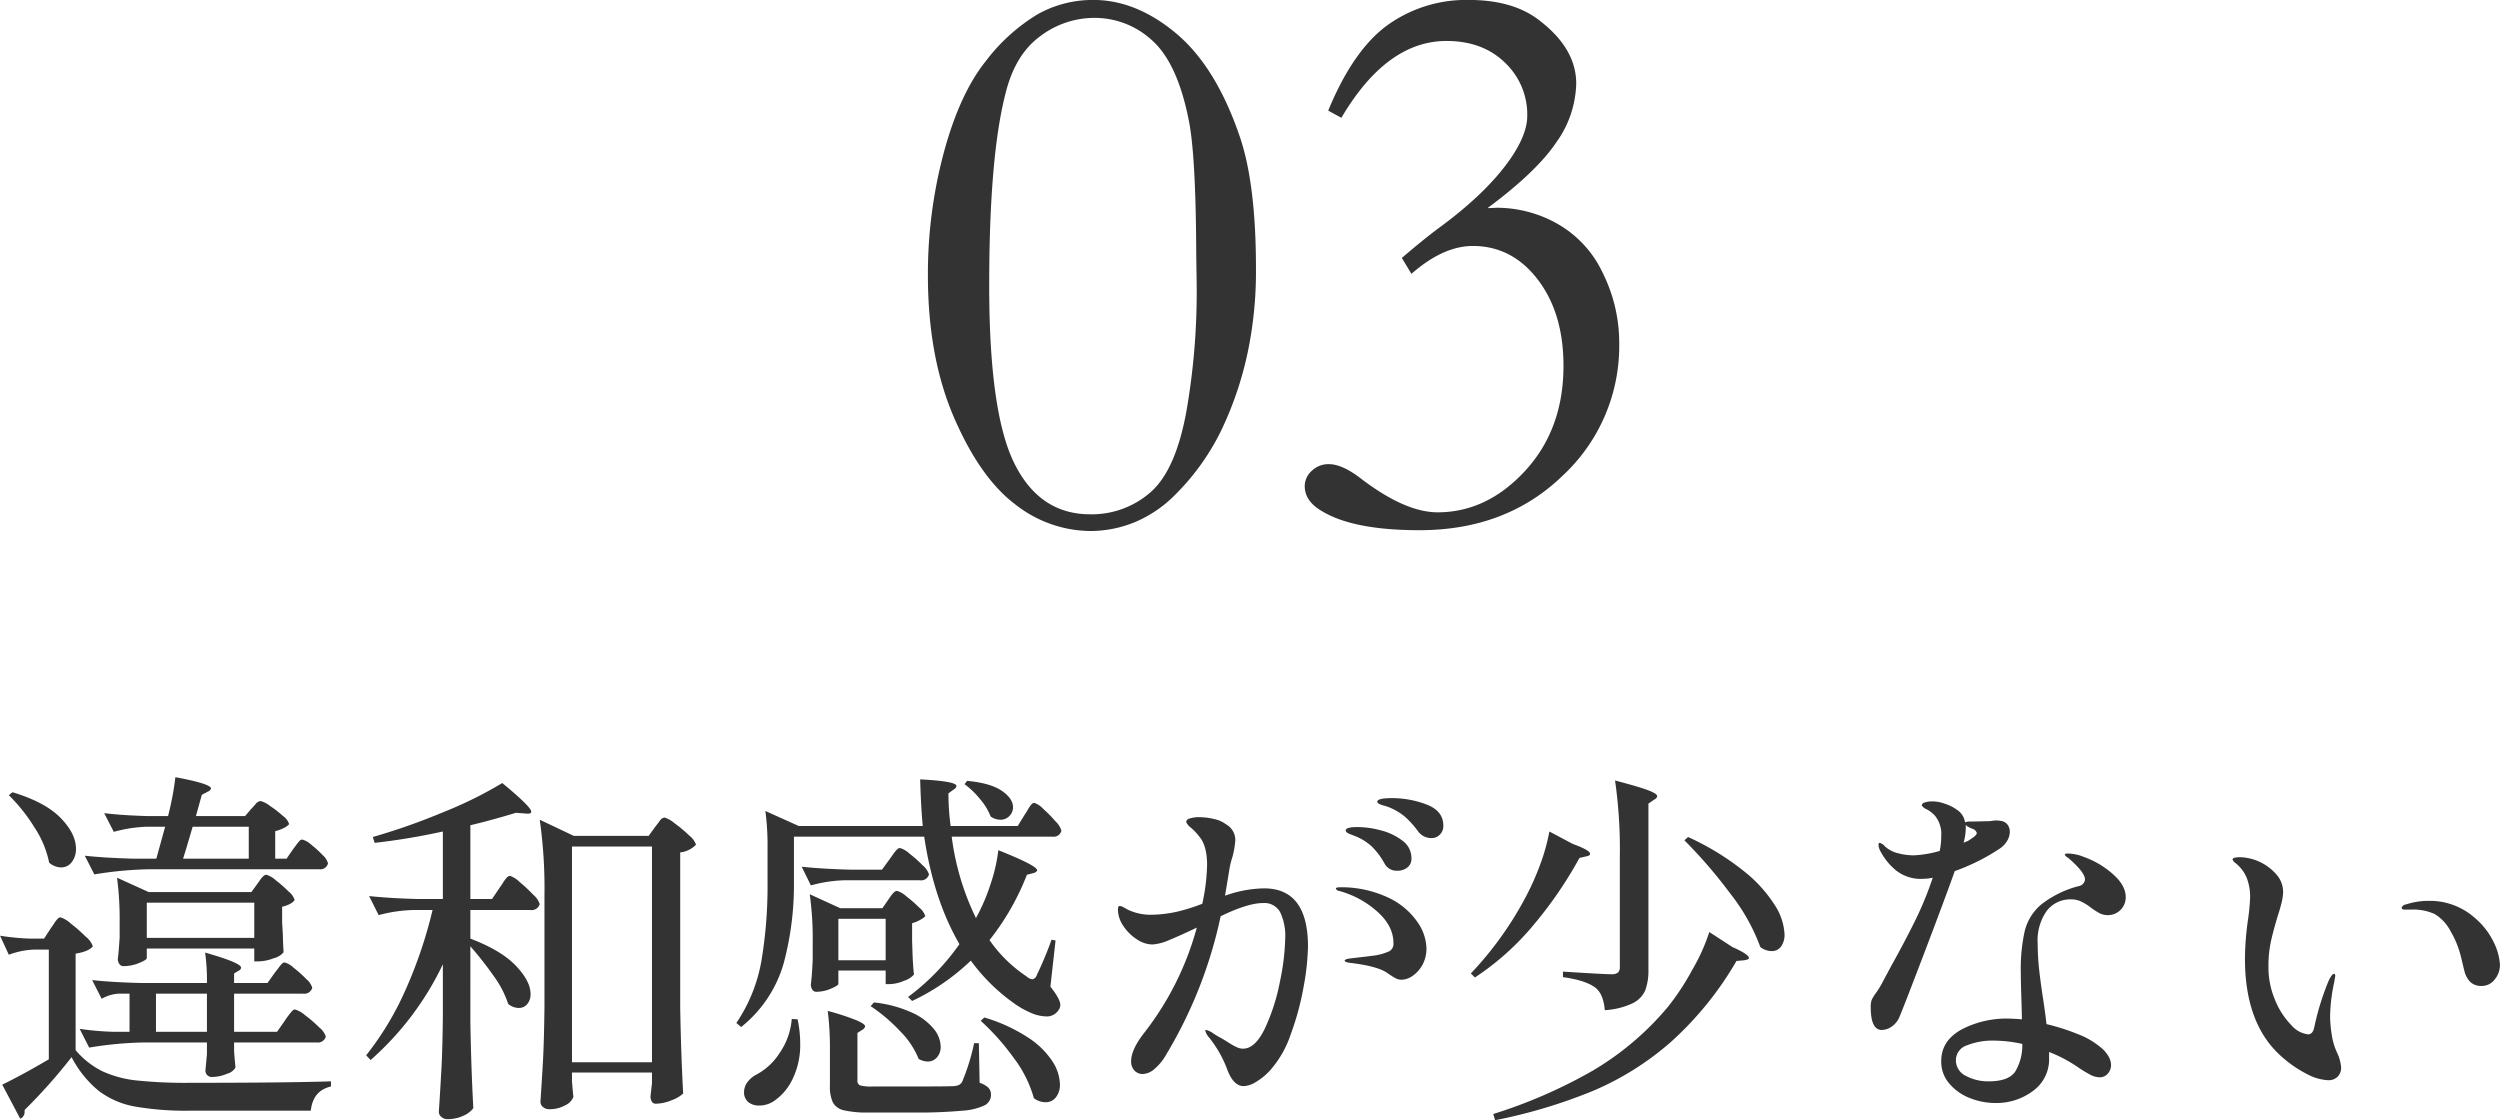 <svg id="キャッチ-特徴03.svg" xmlns="http://www.w3.org/2000/svg" width="490.62" height="219.85" viewBox="0 0 490.62 219.85">
  <defs>
    <style>
      .cls-1 {
        fill: #333;
        fill-rule: evenodd;
      }
    </style>
  </defs>
  <path id="_03" data-name="03" class="cls-1" d="M1411.07,6078.53q-4.68-13.815-12.54-20.39-7.845-6.555-16.21-6.56a22.144,22.144,0,0,0-10.97,2.81,36.429,36.429,0,0,0-10.16,9.18q-5.115,6.375-8.24,17.93a91.883,91.883,0,0,0-3.13,24.14q0,16.095,5.16,27.97t12.07,17.03a24.086,24.086,0,0,0,14.65,5.16,23.041,23.041,0,0,0,8.59-1.68,24.257,24.257,0,0,0,7.97-5.35,46.606,46.606,0,0,0,8.91-12.27,67.761,67.761,0,0,0,5.85-18.04,77.43,77.43,0,0,0,1.18-14.3q0-16.335-3.13-25.63h0Zm-8.51,28.44a136.1,136.1,0,0,1-2.07,25.67q-2.145,11.445-7.1,15.66a17.515,17.515,0,0,1-11.73,4.22q-9.9,0-14.86-9.96t-4.95-34.96q0-25.245,3.2-37.66,1.875-7.65,6.82-11.25a17.6,17.6,0,0,1,10.49-3.59,16.607,16.607,0,0,1,11.58,4.53q4.95,4.53,7.13,15.86,1.335,6.87,1.41,26.09Zm49.02-47.34q7.11,0,11.49,4.26a14.007,14.007,0,0,1,4.37,10.43q0,3.66-3.36,8.51-4.68,6.72-14.22,13.67-3.12,2.355-7.03,5.71l1.88,3.12q6.24-5.46,12.03-5.47,7.725,0,12.77,6.6t5.04,16.92q0,12.42-7.5,20.58t-17.19,8.17q-6.4,0-15.08-6.64c-2.44-1.88-4.53-2.81-6.25-2.81a4.685,4.685,0,0,0-3.39,1.32,4.044,4.044,0,0,0-1.37,2.97q0,2.97,3.36,4.92,6.165,3.75,19.14,3.75,17.1,0,28.16-10.74a34.72,34.72,0,0,0,11.06-25.82,30.857,30.857,0,0,0-3.28-14.02,21.589,21.589,0,0,0-8.95-9.61,24.235,24.235,0,0,0-11.76-3.09l-1.87.08q9.69-7.185,13.55-12.97a20.542,20.542,0,0,0,3.87-11.48q0-7.035-7.58-12.66-5.07-3.75-13.51-3.75a26.485,26.485,0,0,0-15.86,4.88q-6.8,4.89-11.72,16.84l2.58,1.41q8.895-15.075,20.62-15.08h0Z" transform="translate(-1167.72 -6051.59)"/>
  <path id="違和感が少ない" class="cls-1" d="M1223.96,6220.1h-2.23v-5.4a7.2,7.2,0,0,0,1.69-.62,3.273,3.273,0,0,0,1.04-.75,3,3,0,0,0-1.19-1.59,20.984,20.984,0,0,0-2.59-2.01,5.055,5.055,0,0,0-1.83-.94,1.483,1.483,0,0,0-.98.61c-0.36.41-.63,0.71-0.82,0.9l-1.23,1.44h-9.65l1.16-4.17,1.22-.65a1.039,1.039,0,0,0,.58-0.58q0-.93-6.99-2.23a58.209,58.209,0,0,1-1.44,7.63h-4.03c-3.31-.09-6.15-0.28-8.5-0.57l1.88,3.67a27.617,27.617,0,0,1,6.48-1.01h3.6l-1.73,6.27h-4.54c-3.7-.1-6.86-0.29-9.5-0.58l1.87,3.67a73.737,73.737,0,0,1,10.8-1.01h33.34a1.537,1.537,0,0,0,1.72-1.15,3.29,3.29,0,0,0-1.04-1.62,20.928,20.928,0,0,0-2.3-2.09,4.216,4.216,0,0,0-1.7-.97,0.8,0.8,0,0,0-.54.25,7.074,7.074,0,0,0-.64.8c-0.27.36-.47,0.63-0.62,0.82Zm-54.51-12.46a33.638,33.638,0,0,1,5.04,6.34,19.484,19.484,0,0,1,2.88,6.91,3.685,3.685,0,0,0,2.31.93,2.573,2.573,0,0,0,2.12-1.04,4.1,4.1,0,0,0,.83-2.63c0-1.97-1.01-3.98-3.02-6.05s-5.17-3.74-9.44-5.04Zm34.2,12.46c0.39-1.2,1.01-3.29,1.88-6.27h11.01v6.27h-12.89Zm13.4,6.55h-20.16l-6.2-2.81a62.731,62.731,0,0,1,.51,8.86v2.88q-0.225,3.375-.36,4.17a1.714,1.714,0,0,0,.29,1.01,0.948,0.948,0,0,0,.86.43,7.908,7.908,0,0,0,3.02-.61c1.01-.41,1.52-0.73,1.52-0.97v-1.87h21.09v2.52h0.87a8.667,8.667,0,0,0,2.95-.62,3.613,3.613,0,0,0,1.94-1.18c-0.1-1.44-.14-2.52-0.14-3.24l-0.15-2.6v-3.09a5.314,5.314,0,0,0,1.52-.54,2.456,2.456,0,0,0,.93-0.76,3.409,3.409,0,0,0-1.19-1.69,24.823,24.823,0,0,0-2.55-2.23,4.581,4.581,0,0,0-1.8-1.05,0.872,0.872,0,0,0-.58.26,4.847,4.847,0,0,0-.65.75c-0.24.34-.41,0.58-0.5,0.72Zm0.57,2.09v6.91h-21.09v-6.91h21.09Zm-41.25,7.05h-2.74a45.928,45.928,0,0,1-5.9-.57l1.72,3.74a15.591,15.591,0,0,1,4.9-1.01h2.95v21.53q-5.4,3.165-9.14,4.97l3.53,6.69a1.425,1.425,0,0,0,.86-1.36v-0.36a106.1,106.1,0,0,0,9.22-10.37,20.986,20.986,0,0,0,5.29,6.59,16.55,16.55,0,0,0,7.05,3.09,57.917,57.917,0,0,0,10.91.83h23.69q0.435-3.96,3.96-4.75v-1.01q-8.505.285-27.72,0.29a91.914,91.914,0,0,1-10.48-.47,21.514,21.514,0,0,1-6.66-1.8,16.367,16.367,0,0,1-5.25-4.14v-18.94c1.73-.28,2.85-0.76,3.38-1.44a4.183,4.183,0,0,0-1.37-1.87,30.862,30.862,0,0,0-2.95-2.59,5.536,5.536,0,0,0-2.01-1.22,0.816,0.816,0,0,0-.58.28,6.448,6.448,0,0,0-.68.9c-0.27.41-.47,0.71-0.62,0.9Zm45.72,18.29h-8.43v-7.49h13.54a1.6,1.6,0,0,0,1.8-1.15,3.52,3.52,0,0,0-1.15-1.69,24.126,24.126,0,0,0-2.49-2.23,4.346,4.346,0,0,0-1.76-1.05,0.831,0.831,0,0,0-.58.29,7.063,7.063,0,0,0-.68.83q-0.4.54-.69,0.9l-1.44,2.01h-6.55v-1.87l0.94-.57a0.655,0.655,0,0,0,.43-0.58c0-.62-2.35-1.61-7.06-2.95a38.334,38.334,0,0,1,.36,5.97h-12.96q-5.61-.135-9.57-0.57l1.87,3.67a7.768,7.768,0,0,1,3.31-1.01h2.16v7.49h-3.17a57.031,57.031,0,0,1-6.62-.58l1.87,3.68a72.386,72.386,0,0,1,10.8-1.01h12.31v2.3l-0.28,3.03a1.237,1.237,0,0,0,1.36,1.44,7.451,7.451,0,0,0,2.85-.62,2.736,2.736,0,0,0,1.69-1.26c-0.05-.19-0.14-1.22-0.29-3.09v-1.8h16.2a1.6,1.6,0,0,0,1.8-1.15,3.813,3.813,0,0,0-1.29-1.8,25.181,25.181,0,0,0-2.81-2.42,5.273,5.273,0,0,0-1.95-1.11,0.8,0.8,0,0,0-.57.32c-0.2.22-.45,0.53-0.76,0.94a11,11,0,0,0-.68.97Zm-13.76-7.49v7.49h-10v-7.49h10Zm46.3,4.47c-0.05,4.32-.14,7.81-0.29,10.47s-0.31,5.41-.5,8.25a1.258,1.258,0,0,0,.5,1,1.724,1.724,0,0,0,1.15.44,7.21,7.21,0,0,0,3.21-.69,4.661,4.661,0,0,0,1.91-1.47q-0.435-8-.58-16.92V6237.3a70.528,70.528,0,0,1,4.61,5.87,19.66,19.66,0,0,1,2.81,5.44,3.3,3.3,0,0,0,2.08.79,2.077,2.077,0,0,0,1.66-.76,2.933,2.933,0,0,0,.65-1.98c0-1.68-.96-3.52-2.88-5.54s-4.9-3.79-8.93-5.33v-5.61h11.74a1.658,1.658,0,0,0,1.87-1.16,4.041,4.041,0,0,0-1.26-1.83,29.366,29.366,0,0,0-2.7-2.52,4.885,4.885,0,0,0-1.87-1.19,0.935,0.935,0,0,0-.62.32,7.112,7.112,0,0,0-.75,1.01c-0.29.46-.51,0.78-0.65,0.97l-1.51,2.24h-4.25v-14.48q4.245-1.005,8.93-2.44l1.87,0.14c0.77,0.1,1.15-.02,1.15-0.36q0-.93-5.69-5.62a78.8,78.8,0,0,1-11.44,5.66,125.656,125.656,0,0,1-13.97,4.93l0.36,1.15a129.3,129.3,0,0,0,13.39-2.23v13.25h-4.9q-5.61-.15-9.57-0.58l1.87,3.74a28.668,28.668,0,0,1,6.77-1h3.81a88.583,88.583,0,0,1-5.25,15.55,58.839,58.839,0,0,1-7.78,12.96l0.87,0.93a58.418,58.418,0,0,0,14.18-18.79v10.23Zm25.34,11.01h15.7v2.09l-0.29,2.59a1.941,1.941,0,0,0,.25,1.01,0.888,0.888,0,0,0,.83.43,8.392,8.392,0,0,0,3.06-.68,6.466,6.466,0,0,0,2.27-1.33q-0.435-7.995-.58-16.92v-30.39a4.994,4.994,0,0,0,3.1-1.51,3.91,3.91,0,0,0-1.33-1.8,25.88,25.88,0,0,0-2.88-2.41,5.459,5.459,0,0,0-1.98-1.12,1.422,1.422,0,0,0-.97.72c-0.36.48-.64,0.84-0.83,1.08l-1.3,1.8h-14.69l-6.69-3.17a94.932,94.932,0,0,1,.93,14.76v21.89q-0.075,6.48-.28,10.48-0.225,3.99-.51,8.24a1.288,1.288,0,0,0,.51,1.01,1.784,1.784,0,0,0,1.22.43,6.216,6.216,0,0,0,3.17-.79,3,3,0,0,0,1.58-1.66c-0.05-.19-0.14-1.2-0.29-3.02v-1.73Zm15.7-44.35v42.34h-15.7v-42.34h15.7Zm71.78-4.03h-13.17a48.154,48.154,0,0,1-.43-6.41l1.08-.79a0.971,0.971,0,0,0,.5-0.65q0-.93-7.13-1.3c0.1,3.51.26,6.56,0.51,9.15h-24.34l-6.55-2.95a51.355,51.355,0,0,1,.43,7.2v6.84a88.865,88.865,0,0,1-1.19,15.3,31.425,31.425,0,0,1-4.93,12.27l0.94,0.79a24.642,24.642,0,0,0,8.35-12.52,59.663,59.663,0,0,0,2.01-15.92v-8.92h25.56q1.875,12.45,6.92,21.09a45.087,45.087,0,0,1-10.08,10.37l0.79,0.79a43.149,43.149,0,0,0,11.52-7.92,36.665,36.665,0,0,0,8.35,8.28,17.2,17.2,0,0,0,3.31,1.91,7.913,7.913,0,0,0,3.1.76,2.716,2.716,0,0,0,2.45-1.23,1.779,1.779,0,0,0,.36-1.01q0-1.14-1.95-3.6l1.01-9.07-0.79-.14a70.172,70.172,0,0,1-2.88,6.91,1.221,1.221,0,0,1-.87.86,2.143,2.143,0,0,1-1.15-.57,27,27,0,0,1-7.27-7.13,49.42,49.42,0,0,0,7.34-12.82l1.37-.36a0.943,0.943,0,0,0,.65-0.5c0-.62-2.55-1.94-7.63-3.96a32.738,32.738,0,0,1-1.51,6.62,38.03,38.03,0,0,1-2.88,6.7,51.234,51.234,0,0,1-4.76-15.98h19.8a1.548,1.548,0,0,0,1.73-1.16,4.065,4.065,0,0,0-1.15-1.83,26.2,26.2,0,0,0-2.45-2.49,4.132,4.132,0,0,0-1.73-1.15,0.784,0.784,0,0,0-.57.33,6.134,6.134,0,0,0-.69,1,8.707,8.707,0,0,1-.61.98Zm-10.44-8.21a16.533,16.533,0,0,1,3.06,2.95,11.924,11.924,0,0,1,2.06,3.39,3.357,3.357,0,0,0,1.94.64,2.364,2.364,0,0,0,1.73-.72,2.326,2.326,0,0,0,.72-1.72c0-1.16-.74-2.24-2.2-3.24s-3.73-1.66-6.8-1.95Zm-8.78,18.86a1.589,1.589,0,0,0,1.8-1.15,3.772,3.772,0,0,0-1.22-1.76,25.409,25.409,0,0,0-2.63-2.34,4.716,4.716,0,0,0-1.84-1.08,0.936,0.936,0,0,0-.61.32,7.4,7.4,0,0,0-.76.94c-0.28.41-.5,0.71-0.64,0.9l-1.52,2.09h-6.19c-3.74-.1-6.94-0.29-9.57-0.58l1.8,3.67a27.276,27.276,0,0,1,6.62-1.01h14.76Zm-7.34,5.48h-8.28l-5.98-2.74a64.023,64.023,0,0,1,.58,9.72v3.17l-0.08,1.51c-0.05,1.06-.14,2.16-0.28,3.31a1.783,1.783,0,0,0,.28,1.01,0.9,0.9,0,0,0,.8.43,7.382,7.382,0,0,0,2.84-.61c0.98-.41,1.48-0.73,1.48-0.97v-2.59h9.28v2.66h0.8a7.567,7.567,0,0,0,2.8-.65,4.326,4.326,0,0,0,1.95-1.22c-0.15-1.39-.24-2.88-0.29-4.47l-0.07-2.08v-3.53a7.58,7.58,0,0,0,1.51-.61,5.065,5.065,0,0,0,1.08-.76,3.482,3.482,0,0,0-1.19-1.69,24.823,24.823,0,0,0-2.55-2.23,4.65,4.65,0,0,0-1.8-1.05,0.906,0.906,0,0,0-.58.25,5,5,0,0,0-.65.76c-0.24.34-.41,0.58-0.5,0.72Zm-8.64,10.22v-8.14h9.28v8.14h-9.28Zm6.33,9a33.336,33.336,0,0,1,5.73,4.86,16.41,16.41,0,0,1,3.7,5.51,3.769,3.769,0,0,0,1.73.5,2.334,2.334,0,0,0,1.87-.83,3.113,3.113,0,0,0,.72-2.12,5.722,5.722,0,0,0-1.33-3.42,11.637,11.637,0,0,0-4.25-3.2,23.919,23.919,0,0,0-7.52-2.02Zm-7.99,15.62a7.265,7.265,0,0,0,.58,3.28,3.233,3.233,0,0,0,2.19,1.55,20.2,20.2,0,0,0,4.86.43h8.86a93.044,93.044,0,0,0,9.5-.36,12,12,0,0,0,4.43-1.08,2.313,2.313,0,0,0,1.19-2.09,1.858,1.858,0,0,0-.51-1.33,4.345,4.345,0,0,0-1.72-.97l-0.15-7.78h-0.93a42.032,42.032,0,0,1-2.31,7.49,1.591,1.591,0,0,1-.61.68,2.931,2.931,0,0,1-1.04.26c-0.72.04-3.22,0.07-7.49,0.07h-8.35a8.7,8.7,0,0,1-2.6-.22,0.978,0.978,0,0,1-.5-1.01v-9.28l1.01-.65a0.971,0.971,0,0,0,.5-0.65c0-.29-0.54-0.67-1.62-1.15a46.923,46.923,0,0,0-5.72-1.87,57.627,57.627,0,0,1,.43,7.56v7.12Zm29.59-12.74a46.005,46.005,0,0,1,6.45,7.24,23.6,23.6,0,0,1,3.99,7.95,3.82,3.82,0,0,0,2.31.79,2.48,2.48,0,0,0,2.01-.97,3.906,3.906,0,0,0,.79-2.55,8.732,8.732,0,0,0-1.47-4.5,16.222,16.222,0,0,0-4.79-4.68,32.512,32.512,0,0,0-8.57-3.93Zm-37.08-.36a13.547,13.547,0,0,1-2.37,6.66,12.218,12.218,0,0,1-4.61,4.28,5.025,5.025,0,0,0-1.73,1.48,3.237,3.237,0,0,0-.65,1.91,2.439,2.439,0,0,0,.83,1.98,3.248,3.248,0,0,0,2.12.68,5.1,5.1,0,0,0,2.88-.86,10.72,10.72,0,0,0,3.68-4.32,15.265,15.265,0,0,0,1.51-6.99,23.288,23.288,0,0,0-.51-4.75Zm117.72-43.34c-1.87,0-2.81.24-2.81,0.72a0.5,0.5,0,0,0,.33.39,3.874,3.874,0,0,0,.86.33,9.623,9.623,0,0,1,1.12.36,11.77,11.77,0,0,1,3.06,1.8,18.183,18.183,0,0,1,2.55,2.8,3.215,3.215,0,0,0,2.81,1.44,2.23,2.23,0,0,0,1.51-.64,2.321,2.321,0,0,0,.72-1.8q0-2.88-3.27-4.14a19.034,19.034,0,0,0-6.88-1.26h0Zm-25.05,17.71a23.648,23.648,0,0,0-7.64,1.44l0.8-4.83a16.5,16.5,0,0,1,.64-2.73,17.6,17.6,0,0,0,.58-3.31,3.567,3.567,0,0,0-1.87-3.17,5.785,5.785,0,0,0-2.31-1.01,12.4,12.4,0,0,0-2.88-.36,5.71,5.71,0,0,0-1.87.25,0.845,0.845,0,0,0-.72.69,2.832,2.832,0,0,0,.97,1.15,11.193,11.193,0,0,1,1.62,1.73q1.515,1.8,1.52,5.54a39.258,39.258,0,0,1-.94,7.63,36.5,36.5,0,0,1-5.08,1.59,25.757,25.757,0,0,1-4.93.57,10.5,10.5,0,0,1-4.46-.93c-0.2-.1-0.48-0.26-0.87-0.47a2,2,0,0,0-.86-0.33c-0.24,0-.36.25-0.36,0.72a5.744,5.744,0,0,0,1.04,3.17,9.03,9.03,0,0,0,2.63,2.63,5.6,5.6,0,0,0,3.1,1.04,9.426,9.426,0,0,0,3.27-.86c1.42-.58,3.23-1.39,5.44-2.45a58.279,58.279,0,0,1-10.22,20.52c-1.78,2.26-2.67,4.15-2.67,5.69a2.583,2.583,0,0,0,.65,1.84,2.193,2.193,0,0,0,1.66.68,3.68,3.68,0,0,0,2.3-1.01,10.093,10.093,0,0,0,2.23-2.73,87.843,87.843,0,0,0,10.73-27.22c3.55-1.73,6.34-2.59,8.35-2.59a3.515,3.515,0,0,1,3.31,1.76,10.79,10.79,0,0,1,1.01,5.22,45.641,45.641,0,0,1-1.04,8.46,38.815,38.815,0,0,1-2.95,9.18c-1.28,2.64-2.7,3.96-4.29,3.96a2.889,2.889,0,0,1-1.22-.29,11.23,11.23,0,0,1-1.55-.86c-0.6-.38-1.07-0.67-1.4-0.86a18.631,18.631,0,0,1-1.66-.98,4.186,4.186,0,0,0-1.37-.68c-0.14,0-.21.05-0.21,0.14a3.318,3.318,0,0,0,.72,1.3,22.551,22.551,0,0,1,3.52,6.12c0.82,2.3,1.92,3.46,3.32,3.46a5.014,5.014,0,0,0,2.41-.83,12.061,12.061,0,0,0,2.63-2.13,20.254,20.254,0,0,0,4.17-7.2,54.279,54.279,0,0,0,2.56-9.5,48.186,48.186,0,0,0,.83-7.7q0-11.46-8.64-11.45h0Zm17.78-10.3a10.549,10.549,0,0,1,3.35,2.05,14.5,14.5,0,0,1,2.48,3.28,2.7,2.7,0,0,0,2.59,1.51,3.112,3.112,0,0,0,1.91-.61,2.148,2.148,0,0,0,.83-1.84,4.2,4.2,0,0,0-1.76-3.45,11.738,11.738,0,0,0-4.22-2.02,18.068,18.068,0,0,0-4.6-.65c-1.54,0-2.31.22-2.31,0.65a0.5,0.5,0,0,0,.22.4,2.443,2.443,0,0,0,.68.36c0.31,0.12.59,0.23,0.83,0.32h0Zm-2.81,10.08c-0.57,0-.86.1-0.86,0.29a0.788,0.788,0,0,0,.65.43,18.58,18.58,0,0,1,7.41,4c2.16,1.9,3.24,3.97,3.24,6.23a1.673,1.673,0,0,1-.75,1.58,10.853,10.853,0,0,1-2.92.86l-1.73.22-3.09.36c-0.72.1-1.08,0.24-1.08,0.43s0.33,0.34,1,.43c3.75,0.44,6.24,1.13,7.49,2.09q0.87,0.585,1.44.9a2.413,2.413,0,0,0,1.23.33,3.953,3.953,0,0,0,2.23-.8,6.225,6.225,0,0,0,1.91-2.19,6.729,6.729,0,0,0,.75-3.21,9.449,9.449,0,0,0-1.73-5.07,14.342,14.342,0,0,0-5.5-4.72,21.76,21.76,0,0,0-9.69-2.16h0Zm54.87,15.63a1.46,1.46,0,0,1-.36,1.11,1.974,1.974,0,0,1-1.3.33q-1.44,0-9.5-.51v1.08q4.6,0.645,6.48,2.16a4.6,4.6,0,0,1,1.18,1.73,9.16,9.16,0,0,1,.54,2.59,14.681,14.681,0,0,0,5.51-1.37,5.1,5.1,0,0,0,2.45-2.55,11.22,11.22,0,0,0,.61-4.07V6209.3l1.15-.8a0.962,0.962,0,0,0,.58-0.64c0-.34-0.6-0.73-1.8-1.19s-3.36-1.09-6.48-1.91a94.578,94.578,0,0,1,.94,14.76v21.82Zm-13.83-26.57a38.057,38.057,0,0,1-1.83,6.55,51.683,51.683,0,0,1-3.06,6.77,67.863,67.863,0,0,1-10.52,14.54l0.8,0.79a52.59,52.59,0,0,0,11.7-10.54,79.734,79.734,0,0,0,8.82-12.93l1.29-.29c0.53-.09.79-0.26,0.79-0.5,0-.48-1.13-1.13-3.38-1.94Zm26.5,1.73a95.381,95.381,0,0,1,9.07,10.54,38.093,38.093,0,0,1,5.83,10.41,3.7,3.7,0,0,0,2.23.79,2.2,2.2,0,0,0,1.84-.9,3.917,3.917,0,0,0,.68-2.41,11.528,11.528,0,0,0-1.87-5.65,26.957,26.957,0,0,0-6.12-6.74,51.865,51.865,0,0,0-10.94-6.69Zm4.89,18a37.9,37.9,0,0,1-3.34,7.41,49.7,49.7,0,0,1-4.72,7.2,56.877,56.877,0,0,1-14.83,12.6,98.062,98.062,0,0,1-19.51,8.5l0.36,1.22a102.955,102.955,0,0,0,19.22-5.76,56.617,56.617,0,0,0,15.37-9.68,65.3,65.3,0,0,0,12.78-15.81l1.51-.14c0.63-.1.94-0.24,0.94-0.43q0-.72-3.24-2.16Zm57.17-16.49a4.844,4.844,0,0,0,1.3-1.44,3.464,3.464,0,0,0,.5-1.73,2.284,2.284,0,0,0-.5-1.48,1.933,1.933,0,0,0-1.37-.68,3.33,3.33,0,0,0-.79-0.07,4.426,4.426,0,0,0-.83.07,4.983,4.983,0,0,1-.9.07l-3.24.07a2.537,2.537,0,0,0-1.15.15,3.588,3.588,0,0,0-1.19-2.16,8.408,8.408,0,0,0-2.84-1.51,6.91,6.91,0,0,0-2.45-.44,4.193,4.193,0,0,0-1.44.22,0.694,0.694,0,0,0-.58.58,2.006,2.006,0,0,0,.97.75,6.145,6.145,0,0,1,1.62,1.26,5.7,5.7,0,0,1,1.23,4.03,14.061,14.061,0,0,1-.29,2.88,21.738,21.738,0,0,1-5.04.87,12.112,12.112,0,0,1-3.2-.43,5.887,5.887,0,0,1-2.49-1.3,2.132,2.132,0,0,0-1.01-.72c-0.19,0-.28.12-0.28,0.36a2.934,2.934,0,0,0,.43,1.37,12.324,12.324,0,0,0,2.95,3.63,7.84,7.84,0,0,0,5.33,1.7,10.379,10.379,0,0,0,1.94-.22,67.061,67.061,0,0,1-3.42,8.35q-1.98,4.035-4.71,8.93l-1.66,3.1a16.019,16.019,0,0,1-1.51,2.44,6.587,6.587,0,0,0-.72,1.26,4.213,4.213,0,0,0-.15,1.34q0,4.455,2.16,4.46a3.432,3.432,0,0,0,1.98-.68,4.345,4.345,0,0,0,1.48-1.84q1.08-2.595,5-12.89t5.87-15.77a40.357,40.357,0,0,0,9-4.53h0Zm-6.84-3.89v-0.65a1.685,1.685,0,0,0,.65.47,4.749,4.749,0,0,0,.72.32,1.215,1.215,0,0,1,.79.8c0,0.33-.48.79-1.44,1.36a1.91,1.91,0,0,1-.61.33,1.941,1.941,0,0,0-.54.25,11.483,11.483,0,0,0,.43-2.88h0Zm20.67,13.97a4.528,4.528,0,0,1,1.83.36,10.236,10.236,0,0,1,1.91,1.15,12.909,12.909,0,0,0,1.87,1.22,3.529,3.529,0,0,0,1.66.36,3.483,3.483,0,0,0,3.45-3.52q0-2.385-2.66-4.65a17.292,17.292,0,0,0-5.62-3.27,7.6,7.6,0,0,0-1.54-.47,8.007,8.007,0,0,0-1.48-.18c-0.43,0-.65.07-0.65,0.21a1,1,0,0,0,.58.58q3.375,2.88,3.38,4.32a1.5,1.5,0,0,1-1.29,1.3,20.094,20.094,0,0,0-7.31,3.6,9.948,9.948,0,0,0-3.21,5.11,34.019,34.019,0,0,0-.79,8.28q0,1.935.15,6.26l0.07,2.88c-1.25-.09-2.09-0.14-2.52-0.14a18.923,18.923,0,0,0-9.43,2.19c-2.6,1.47-3.89,3.52-3.89,6.16a6.562,6.562,0,0,0,1.58,4.39,10.066,10.066,0,0,0,4.03,2.85,13.521,13.521,0,0,0,4.97.97,11.919,11.919,0,0,0,7.45-2.38,7.623,7.623,0,0,0,3.14-6.41v-1.22a27.772,27.772,0,0,1,5.4,2.81,26.693,26.693,0,0,0,2.62,1.62,4.251,4.251,0,0,0,1.91.54,2.081,2.081,0,0,0,1.59-.72,2.5,2.5,0,0,0,.64-1.73,3.523,3.523,0,0,0-.54-1.73,6.179,6.179,0,0,0-1.54-1.73,15.321,15.321,0,0,0-4.4-2.55,41.944,41.944,0,0,0-6.19-1.98q-0.15-1.44-.57-4.32-0.585-3.75-.87-6.37a47.914,47.914,0,0,1-.29-5.15,10.007,10.007,0,0,1,1.8-6.41,5.809,5.809,0,0,1,4.76-2.23h0Zm-16.13,35.71a9.21,9.21,0,0,1-4.54-1.08,3.388,3.388,0,0,1-1.94-3.1,3.07,3.07,0,0,1,2.16-2.88,13.466,13.466,0,0,1,5.33-.93,26.175,26.175,0,0,1,5.54.65,10.034,10.034,0,0,1-1.37,5.4q-1.29,1.935-5.18,1.94h0Zm66.53-.22a2.542,2.542,0,0,0,1.9-.68,2.482,2.482,0,0,0,.69-1.84,8.349,8.349,0,0,0-.79-2.88,12.384,12.384,0,0,1-.94-2.88,25.84,25.84,0,0,1-.43-4.03,32.448,32.448,0,0,1,.79-6.84l0.22-1.29c0-.29-0.08-0.44-0.22-0.44-0.29,0-.65.46-1.08,1.37a51.6,51.6,0,0,0-2.81,9.07c-0.19.97-.6,1.44-1.22,1.44a5.108,5.108,0,0,1-3.28-1.8,15.107,15.107,0,0,1-3.17-4.86,16.436,16.436,0,0,1-1.33-6.66,22.89,22.89,0,0,1,.47-4.86c0.31-1.41.76-3.08,1.33-5,0.29-.86.54-1.73,0.76-2.59a9.765,9.765,0,0,0,.32-2.23,5.182,5.182,0,0,0-1.33-3.39,9.855,9.855,0,0,0-7.16-3.38,3.927,3.927,0,0,0-.98.11,0.461,0.461,0,0,0-.46.32,1.448,1.448,0,0,0,.57.72,7.154,7.154,0,0,1,2.23,2.95,10.3,10.3,0,0,1,.65,3.82,41.618,41.618,0,0,1-.43,4.46,55.03,55.03,0,0,0-.58,7.56q0,12.75,7.06,19.08a23.515,23.515,0,0,0,5.22,3.6,9.758,9.758,0,0,0,4,1.15h0Zm30.24-18.5a3.149,3.149,0,0,0,2.48-1.26,4.463,4.463,0,0,0,1.04-2.92,11.347,11.347,0,0,0-1.11-4.17,14.517,14.517,0,0,0-3.78-4.97,13.284,13.284,0,0,0-9-3.38,14.456,14.456,0,0,0-4.61.72,0.933,0.933,0,0,0-.79.64c0,0.25.21,0.36,0.65,0.36h1.22a10.058,10.058,0,0,1,4.61.87,8.5,8.5,0,0,1,3.13,3.38,18.9,18.9,0,0,1,2.02,4.97c0.4,1.68.63,2.62,0.68,2.81a4.658,4.658,0,0,0,1.15,2.16,3.127,3.127,0,0,0,2.31.79h0Z" transform="translate(-1167.72 -6051.59)"/>
</svg>
